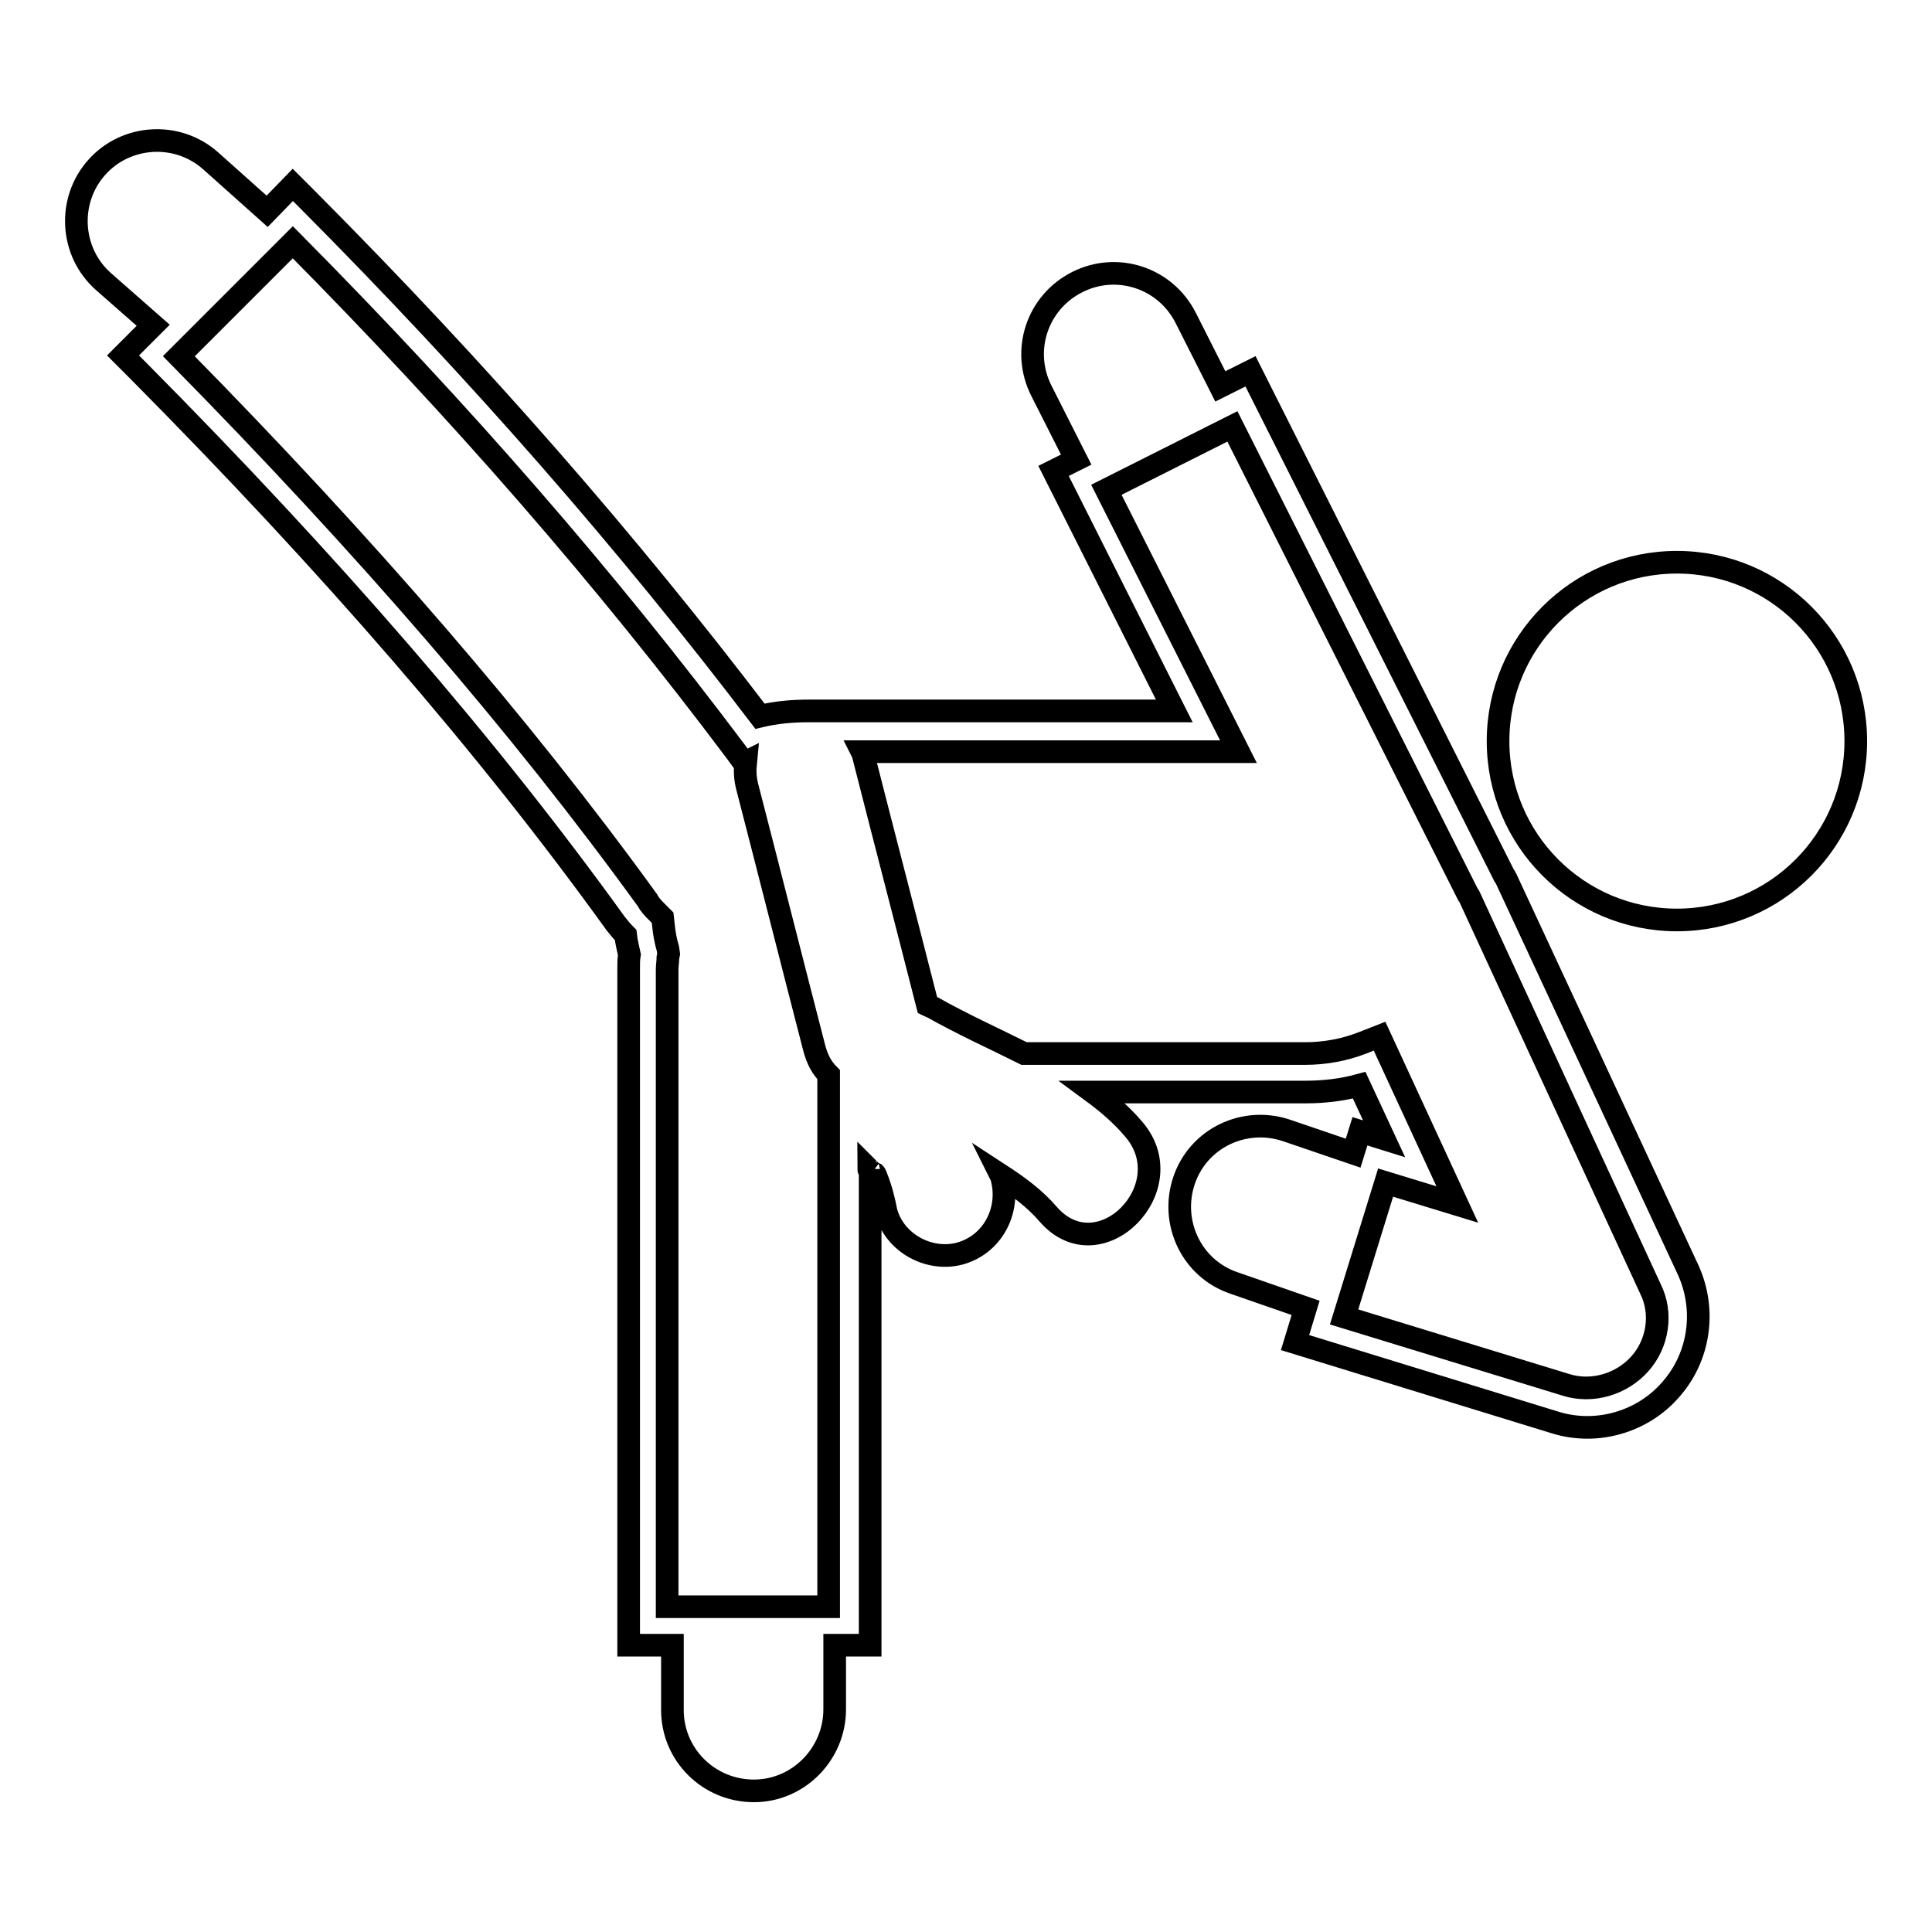 <?xml version="1.0" encoding="utf-8"?>
<!-- Svg Vector Icons : http://www.onlinewebfonts.com/icon -->
<!DOCTYPE svg PUBLIC "-//W3C//DTD SVG 1.1//EN" "http://www.w3.org/Graphics/SVG/1.1/DTD/svg11.dtd">
<svg version="1.1" xmlns="http://www.w3.org/2000/svg" xmlns:xlink="http://www.w3.org/1999/xlink" x="0px" y="0px" viewBox="0 0 256 256" enable-background="new 0 0 256 256" xml:space="preserve">
<g> <path stroke-width="3" fill-opacity="0" stroke="#000000"  d="M199.6,116.5c-0.1-0.2-0.2-0.4-0.3-0.5l-33.6-66.8l-4,2l-4.6-9.1c-2.7-5.3-9.1-7.4-14.4-4.7 c-5.3,2.7-7.4,9.1-4.7,14.4l4.6,9.1l-3,1.5l16,31.8h-48.4c-2.3,0-4.4,0.2-6.5,0.7c-17.5-23-37.1-45.5-60-68.5l-1.9-1.9L35.4,28 l-7.5-6.7c-4.4-3.9-11.2-3.5-15.1,0.9c-3.9,4.4-3.5,11.2,0.9,15.1l6.6,5.8l-4,4l1.9,1.9c25.6,25.8,46.4,49.8,63.4,73.4 c0.4,0.5,0.8,1,1.3,1.5c0.1,0.9,0.3,1.7,0.5,2.6c-0.1,0.6-0.1,1.2-0.1,1.8v89.7h5.8l0,8.6c0,5.9,4.8,10.7,10.8,10.7 c5.9,0,10.7-4.9,10.7-10.8l0-8.5h4.7v-62.7c0.2,0.1,0.4,0.1,0.6,0.2c0.1,0.1,0.1,0.2,0.2,0.4c0.6,1.5,1,3,1.3,4.6 c1.1,4.2,5.7,6.7,9.8,5.6c4.3-1.2,6.6-5.6,5.6-9.8c0-0.2-0.1-0.4-0.2-0.6c2.3,1.5,4.5,3.1,6.3,5.2c6.8,7.8,18-3.6,11.3-11.3 c-1.6-1.9-3.5-3.5-5.4-4.9h28.2c2.5,0,4.9-0.3,7.1-0.9l3.3,7.1l-3.2-1l-0.9,2.9l-8.8-3c-5.6-1.9-11.7,1-13.6,6.6 c-1.9,5.6,1,11.7,6.6,13.6l9.5,3.3l-1.4,4.6l34.5,10.6c5.5,1.7,11.6-0.1,15.3-4.4c3.8-4.3,4.7-10.5,2.3-15.8L199.6,116.5z  M88.5,125.7c-0.3-1-0.5-2.1-0.6-3.2l-0.1-0.9l-0.7-0.7c-0.5-0.5-1-1-1.3-1.6C69,96.1,48.6,72.5,23.7,47.2l15.1-15.1 c22.4,22.6,41.6,44.7,58.7,67.5l1.1,1.5l0.2-0.1c-0.1,1-0.1,2,0.2,3.2c3,11.6,5.9,23.1,8.9,34.7c0.4,1.5,1,2.6,1.9,3.5v70.5H88.4 v-84.4c0-0.6,0.1-1.1,0.1-1.6l0.1-0.5L88.5,125.7z M115.1,154.9c0.1,0.1,0.2,0.2,0.3,0.3C115.2,155.1,115.1,155,115.1,154.9 L115.1,154.9z M217.3,180.7c-2.4,2.7-6.3,3.9-9.8,2.8l-29.4-9l5.5-17.8l9.5,2.9l-10.3-22.3l-2.3,0.9c-2.3,0.9-4.9,1.4-7.6,1.4 h-37.2c-4-2-8.2-3.9-12.1-6.1c-0.2-0.1-0.5-0.2-0.7-0.3c-2.8-11-5.7-22.1-8.5-33.1c0-0.2-0.1-0.3-0.2-0.5h49.9l-17.5-34.7l16.7-8.4 l31.2,62c0.1,0.1,0.2,0.3,0.2,0.3l24,52C220.3,174,219.7,178,217.3,180.7z M198.5,98.2c0,13.1,10.6,23.7,23.7,23.7 c13.1,0,23.7-10.6,23.7-23.7c0-13.1-10.6-23.7-23.7-23.7C209.1,74.5,198.5,85.1,198.5,98.2z"/></g>
</svg>
